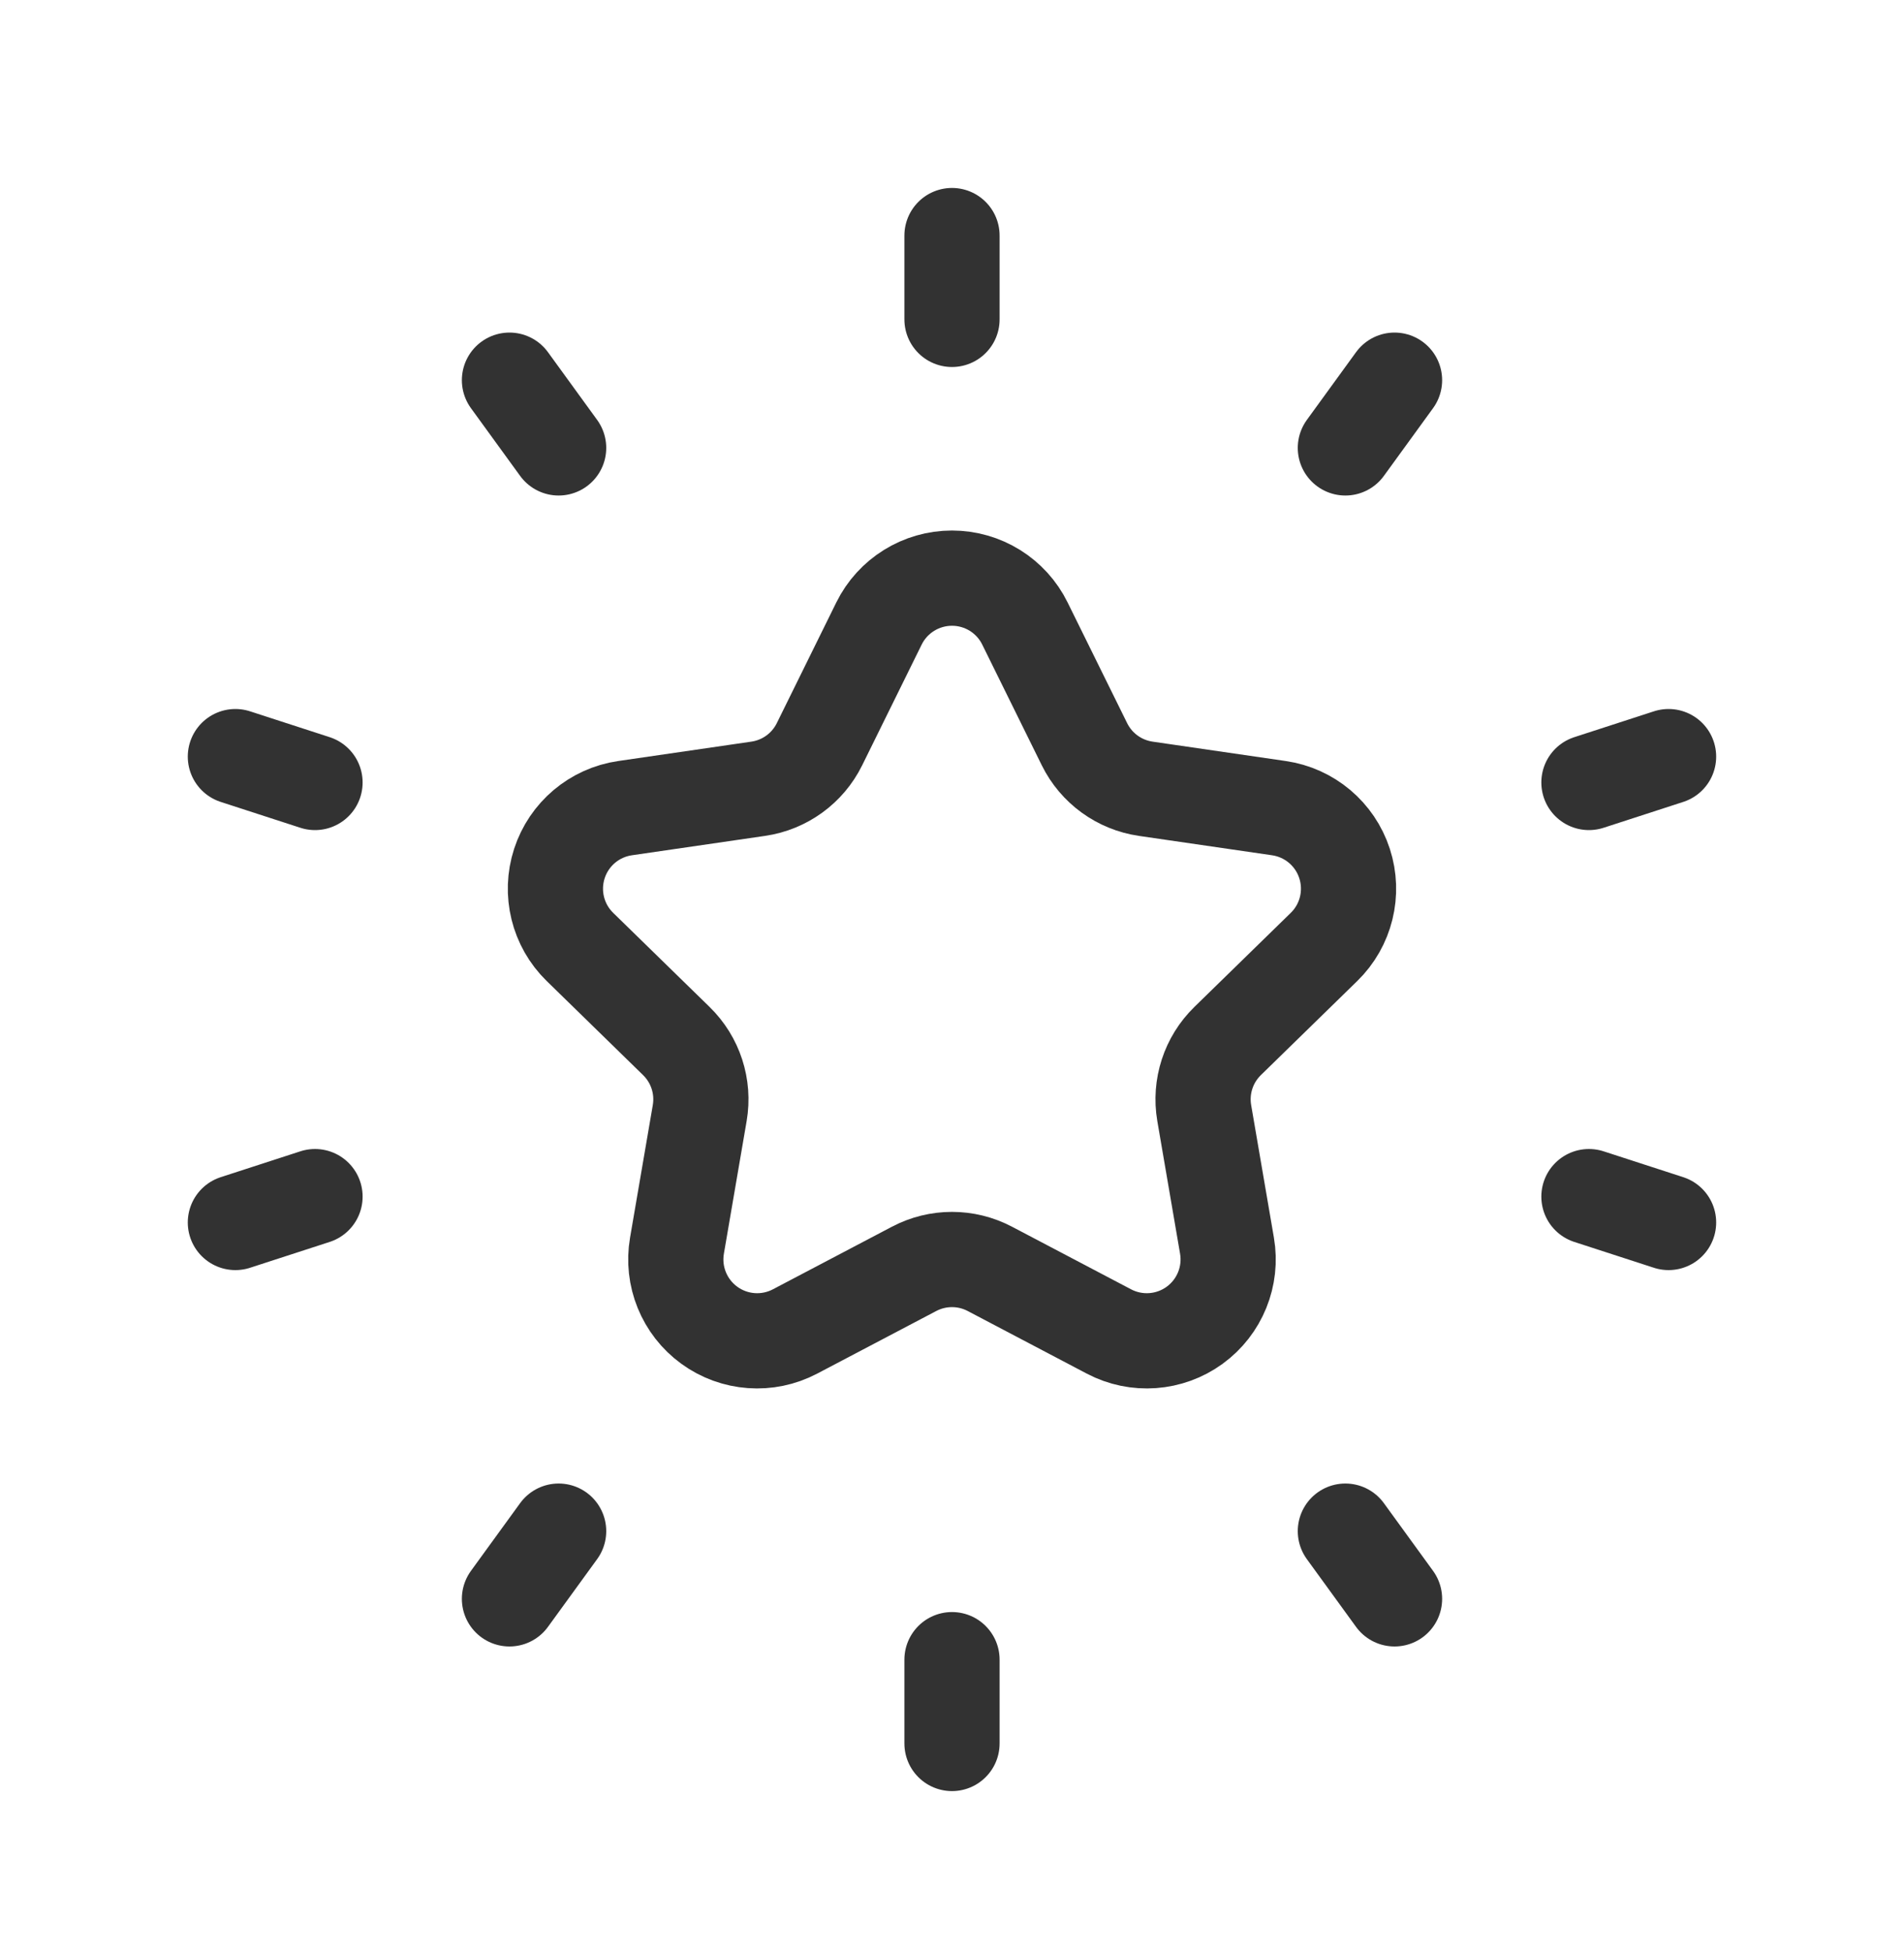 <svg width="40" height="41" viewBox="0 0 40 41" fill="none" xmlns="http://www.w3.org/2000/svg">
<path fill-rule="evenodd" clip-rule="evenodd" d="M18.466 13.094C18.754 12.51 19.349 12.141 20 12.141C20.65 12.141 21.245 12.51 21.532 13.094L22.783 15.629C23.032 16.134 23.514 16.483 24.07 16.564L26.867 16.971C27.511 17.064 28.046 17.515 28.247 18.134C28.448 18.753 28.281 19.432 27.815 19.886L25.791 21.861C25.388 22.254 25.204 22.819 25.299 23.374L25.777 26.159C25.887 26.8 25.624 27.448 25.097 27.831C24.571 28.213 23.873 28.264 23.297 27.961L20.795 26.646C20.297 26.384 19.702 26.384 19.204 26.646L16.702 27.961C16.126 28.264 15.428 28.213 14.902 27.831C14.375 27.448 14.112 26.8 14.222 26.159L14.7 23.374C14.795 22.819 14.611 22.254 14.208 21.861L12.184 19.886C11.718 19.432 11.551 18.753 11.752 18.134C11.953 17.515 12.488 17.064 13.132 16.971L15.929 16.564C16.485 16.483 16.967 16.134 17.216 15.629L18.466 13.094Z" stroke="#323232" stroke-width="2" stroke-linecap="round" stroke-linejoin="round"/>
<path d="M35.054 15.889L33.381 16.432" stroke="#323232" stroke-width="2" stroke-linecap="round" stroke-linejoin="round"/>
<path d="M6.618 25.129L4.945 25.672" stroke="#323232" stroke-width="2" stroke-linecap="round" stroke-linejoin="round"/>
<path d="M20 36.613V34.853" stroke="#323232" stroke-width="2" stroke-linecap="round" stroke-linejoin="round"/>
<path d="M20 4.947V6.707" stroke="#323232" stroke-width="2" stroke-linecap="round" stroke-linejoin="round"/>
<path d="M29.297 33.576L28.264 32.154" stroke="#323232" stroke-width="2" stroke-linecap="round" stroke-linejoin="round"/>
<path d="M10.703 7.984L11.736 9.406" stroke="#323232" stroke-width="2" stroke-linecap="round" stroke-linejoin="round"/>
<path d="M4.945 15.889L6.618 16.432" stroke="#323232" stroke-width="2" stroke-linecap="round" stroke-linejoin="round"/>
<path d="M35.054 25.672L33.381 25.129" stroke="#323232" stroke-width="2" stroke-linecap="round" stroke-linejoin="round"/>
<path d="M29.297 7.984L28.264 9.406" stroke="#323232" stroke-width="2" stroke-linecap="round" stroke-linejoin="round"/>
<path d="M10.703 33.576L11.736 32.154" stroke="#323232" stroke-width="2" stroke-linecap="round" stroke-linejoin="round"/>
</svg>
